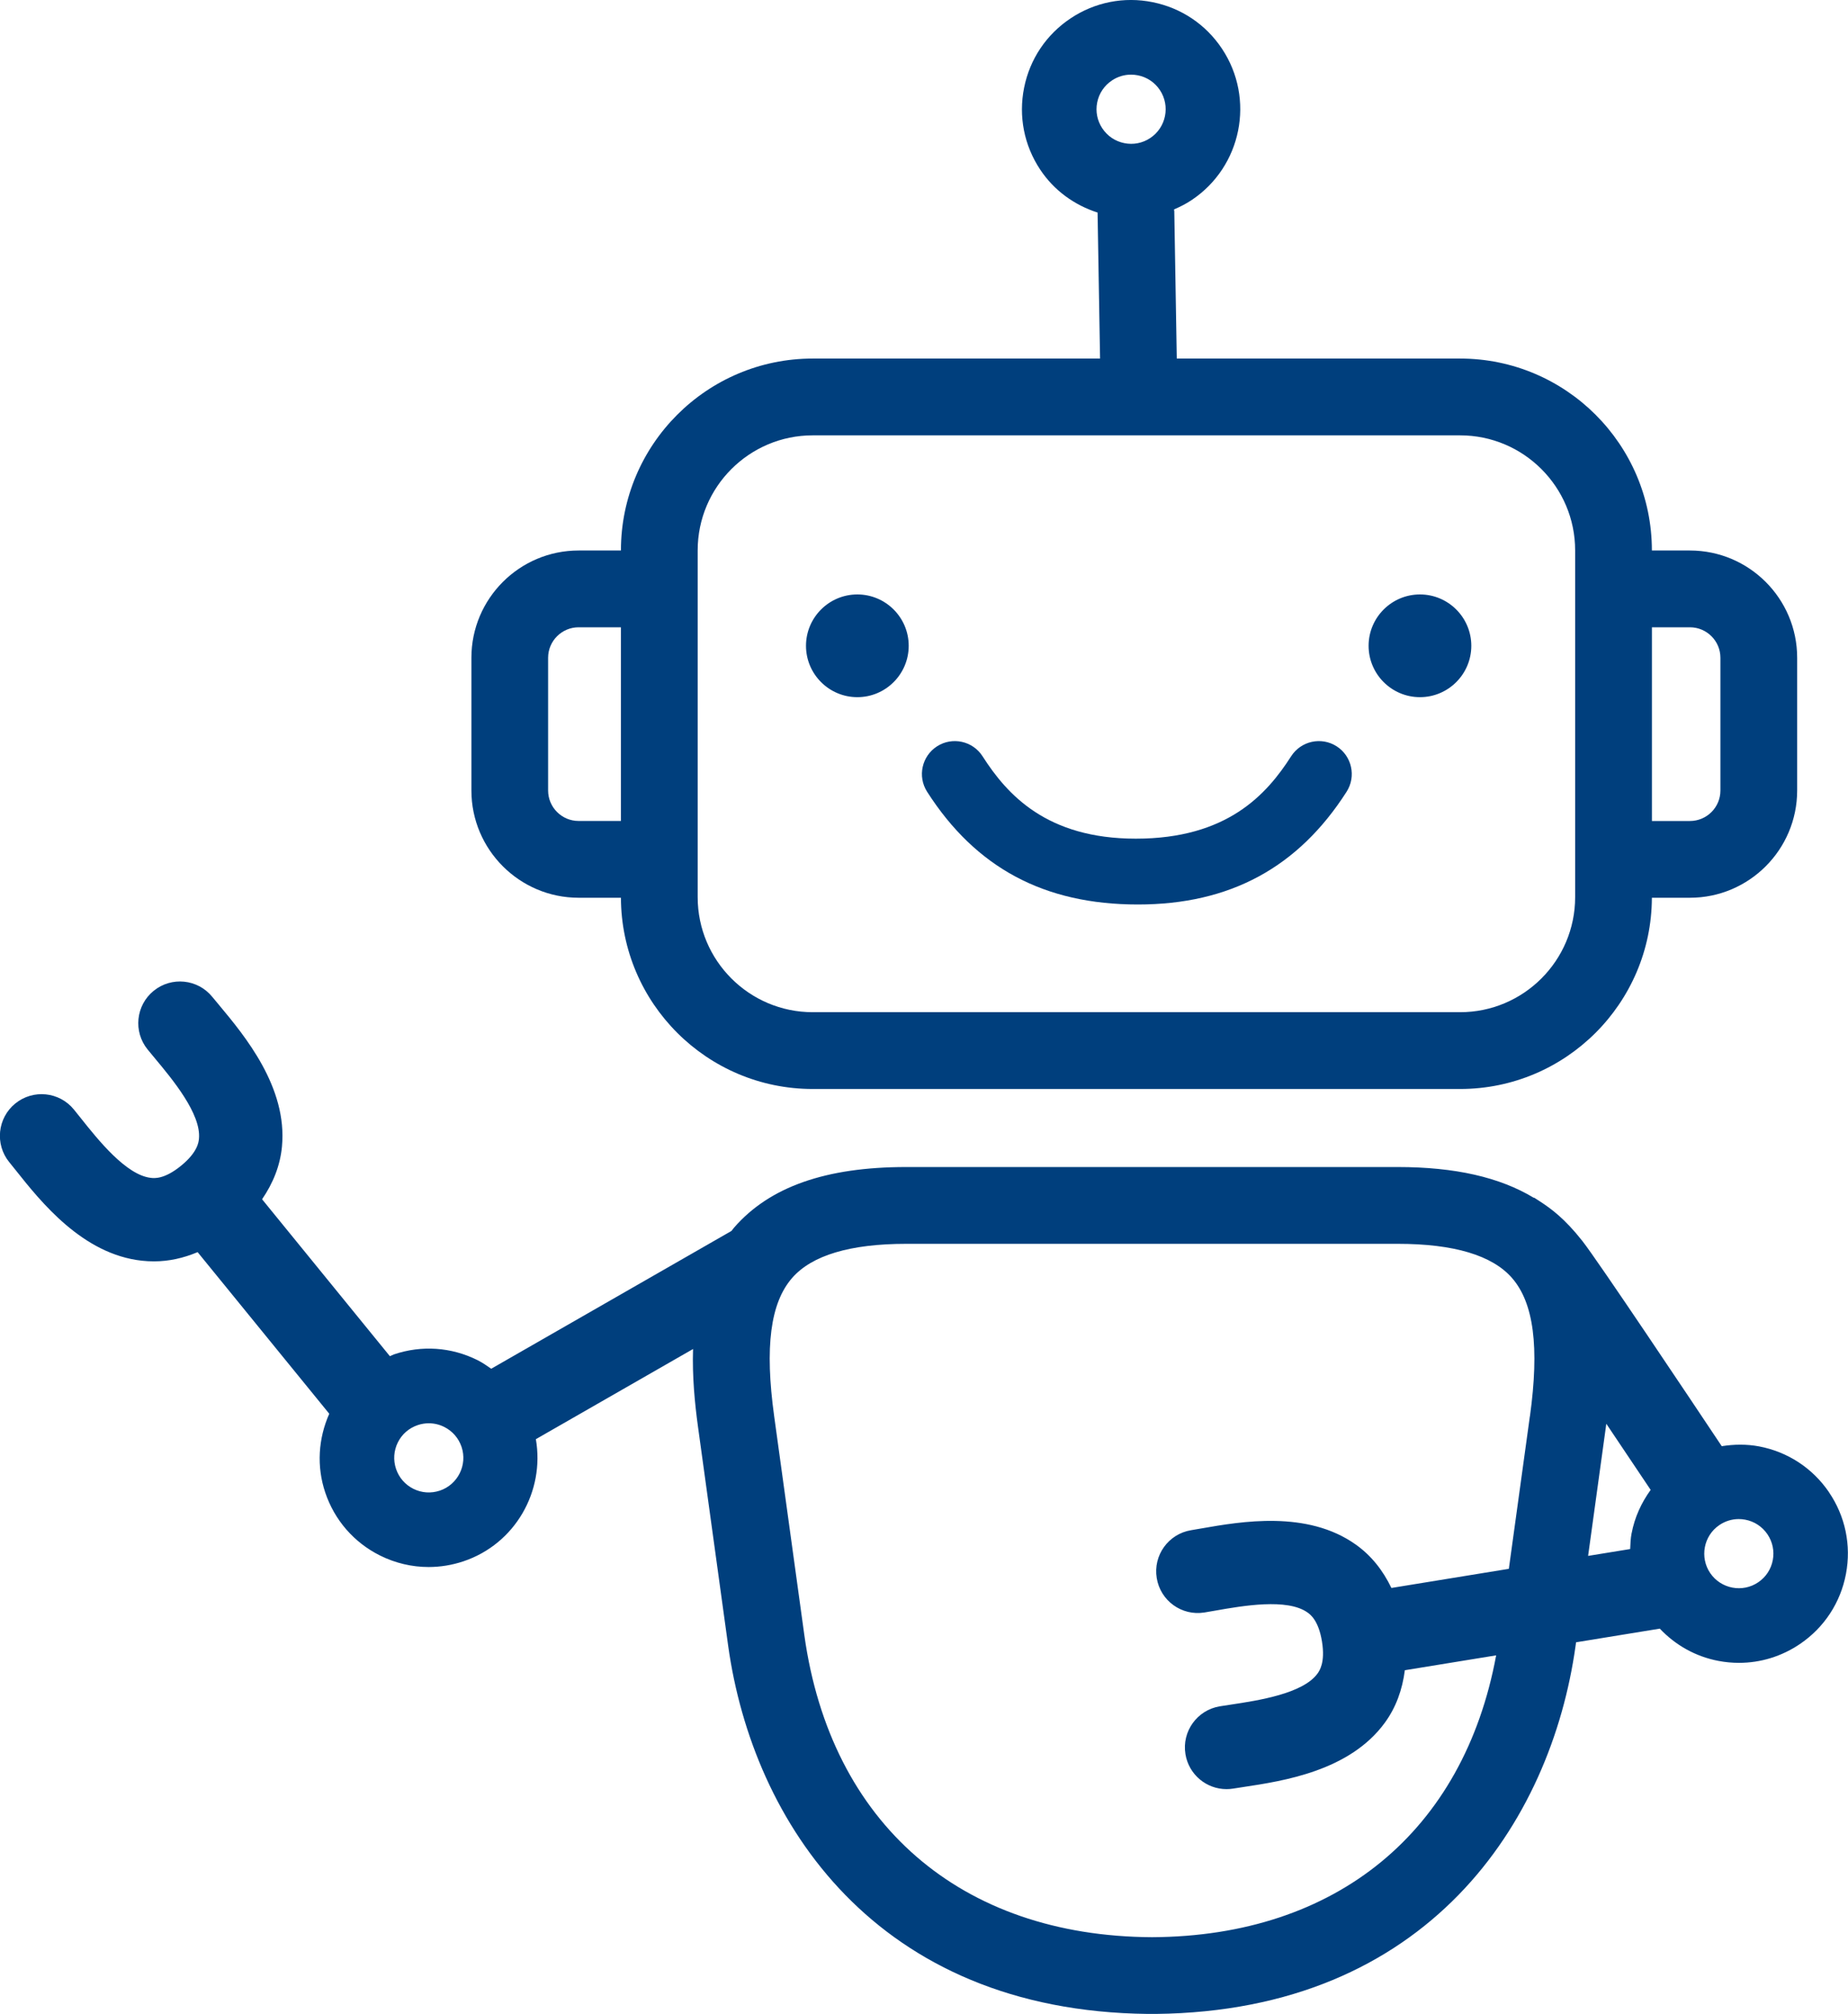 <svg viewBox="0 0 54.303 59.168" xmlns="http://www.w3.org/2000/svg"><g fill="#003f7d"><path d="m33.436 26.573c2.701 0 4.707-1.083 6.133-3.312.288-.45.156-1.048-.293-1.336-.45-.287-1.047-.157-1.336.293-.721 1.127-1.884 2.421-4.564 2.421-2.62 0-3.783-1.294-4.504-2.421-.288-.45-.888-.58-1.336-.293-.449.288-.581.886-.293 1.336 1.426 2.228 3.432 3.312 6.194 3.312z"/><path d="m25.193 20.482c.832 0 1.509-.677 1.509-1.509s-.677-1.509-1.509-1.509-1.509.677-1.509 1.509.677 1.509 1.509 1.509z"/><path d="m41.725 20.482c.832 0 1.509-.677 1.509-1.509s-.677-1.509-1.509-1.509-1.509.677-1.509 1.509.677 1.509 1.509 1.509z"/><path d="m17.002 26.375h1.244c.01 3.1 2.533 5.618 5.635 5.618h19.024c3.102 0 5.625-2.519 5.635-5.618h1.117c1.738 0 3.152-1.414 3.152-3.152v-3.899c0-1.738-1.414-3.151-3.152-3.151h-1.117v-.003c0-3.108-2.528-5.636-5.636-5.636h-8.325l-.073-4.318c0-.022-.006-.042-.007-.064.177-.076.351-.163.515-.273 1.473-.98 1.874-2.974.894-4.447-.475-.714-1.198-1.199-2.039-1.368-.84-.17-1.696 0-2.408.474-.714.475-1.2 1.199-1.368 2.039-.169.84 0 1.696.474 2.408.405.609.999 1.039 1.685 1.26v.009l.073 4.28h-8.443c-3.108 0-5.636 2.528-5.636 5.636v.003h-1.243c-1.738 0-3.151 1.414-3.151 3.151v3.899c0 1.738 1.414 3.152 3.151 3.152zm31.539-7.946h1.117c.494 0 .896.402.896.896v3.899c0 .494-.402.896-.896.896h-1.117v-5.69zm-16.3-15.42c.053-.266.208-.495.434-.646.168-.112.362-.17.56-.17.067 0 .135.007.202.02.266.053.495.207.646.433.31.467.183 1.099-.283 1.409-.226.151-.498.204-.763.15-.266-.053-.495-.207-.646-.434-.15-.226-.204-.497-.15-.762zm-11.74 13.161c0-1.864 1.516-3.38 3.38-3.38h19.024c1.864 0 3.38 1.516 3.38 3.38v10.187c0 1.864-1.516 3.38-3.38 3.38h-19.024c-1.864 0-3.38-1.516-3.38-3.38zm-4.395 3.155c0-.494.402-.896.896-.896h1.243v5.69h-1.243c-.494 0-.896-.402-.896-.896v-3.899z"/><path d="m53.744 43.838c-.483-.708-1.212-1.185-2.054-1.345-.368-.069-.737-.063-1.097-.006-.875-1.312-3.64-5.45-4.096-6.029-.524-.665-.925-.953-1.245-1.161-.016-.01-.031-.021-.047-.031-.041-.027-.081-.052-.12-.077-.009-.006-.013 0-.02-.002-.997-.601-2.311-.901-3.989-.901h-14.452c-2.356 0-4.009.581-5.051 1.777-.028.033-.052.068-.08.101l-7.059 4.048c-.13-.091-.261-.182-.405-.254-.768-.382-1.637-.442-2.449-.169-.043.014-.081.039-.123.055l-3.756-4.611c.324-.474.53-.986.584-1.544.168-1.745-1.096-3.261-1.851-4.166l-.197-.237c-.427-.525-1.198-.603-1.723-.176-.524.427-.603 1.199-.176 1.723l.214.259c.51.612 1.364 1.635 1.294 2.362-.009.098-.038.397-.527.795-.489.399-.785.367-.885.355-.726-.078-1.556-1.122-2.052-1.745l-.211-.263c-.427-.524-1.198-.603-1.723-.176-.524.427-.603 1.199-.176 1.723l.193.24c.734.923 1.962 2.467 3.706 2.655.118.013.236.019.354.019.436 0 .864-.095 1.282-.271l3.868 4.748c-.325.734-.375 1.548-.118 2.314.273.812.845 1.47 1.612 1.852.451.224.937.337 1.426.337.343 0 .688-.056 1.023-.168 1.52-.51 2.394-2.055 2.128-3.588l4.619-2.649c-.026.814.052 1.607.145 2.283l.887 6.437c.724 5.188 4.347 10.729 12.334 10.814h.048.138.048c7.988-.085 11.61-5.626 12.333-10.816l.014-.102 2.461-.401c.46.486 1.053.821 1.723.948.201.038.402.057.602.057.638 0 1.262-.191 1.801-.559.707-.482 1.185-1.212 1.344-2.054s-.019-1.695-.502-2.403zm-40.821-.045c-.257.086-.534.067-.775-.053-.243-.121-.424-.329-.511-.587-.086-.257-.067-.533.053-.776s.329-.424.587-.51c.106-.036.215-.053.324-.053.155 0 .309.036.451.107.243.121.424.329.511.587.178.531-.11 1.108-.641 1.286zm32.032-2.185-.618 4.482-3.451.562c-.249-.517-.59-.951-1.047-1.275-1.428-1.016-3.372-.677-4.534-.474l-.304.052c-.667.109-1.12.738-1.011 1.405.108.667.734 1.122 1.405 1.012l.332-.057c.784-.138 2.098-.367 2.693.057.081.057.325.231.426.853s-.076.864-.133.944c-.43.59-1.749.79-2.536.909l-.332.051c-.667.109-1.12.738-1.011 1.405.098.601.617 1.028 1.207 1.028.065 0 .132-.005.198-.016l.304-.047c1.166-.176 3.117-.471 4.15-1.888.33-.452.515-.973.588-1.542l2.683-.437c-.956 5.172-4.689 8.254-10.111 8.28-5.627-.027-9.444-3.339-10.217-8.869l-.887-6.435c-.281-2.037-.113-3.328.527-4.063.58-.666 1.708-1.003 3.351-1.003h14.452c1.643 0 2.771.338 3.351 1.003.64.735.807 2.026.527 4.063zm2.988 3.441c-.029.153-.034.307-.041.46l-1.236.201.523-3.794c.004-.028.007-.061.011-.089l1.304 1.944c-.273.377-.471.807-.56 1.278zm4.15.784c-.05.267-.201.498-.426.651-.462.315-1.096.195-1.412-.267-.315-.463-.196-1.097.267-1.412.171-.116.368-.177.57-.177.064 0 .128.006.191.018.267.05.498.202.651.426s.209.495.159.762z"/></g></svg>